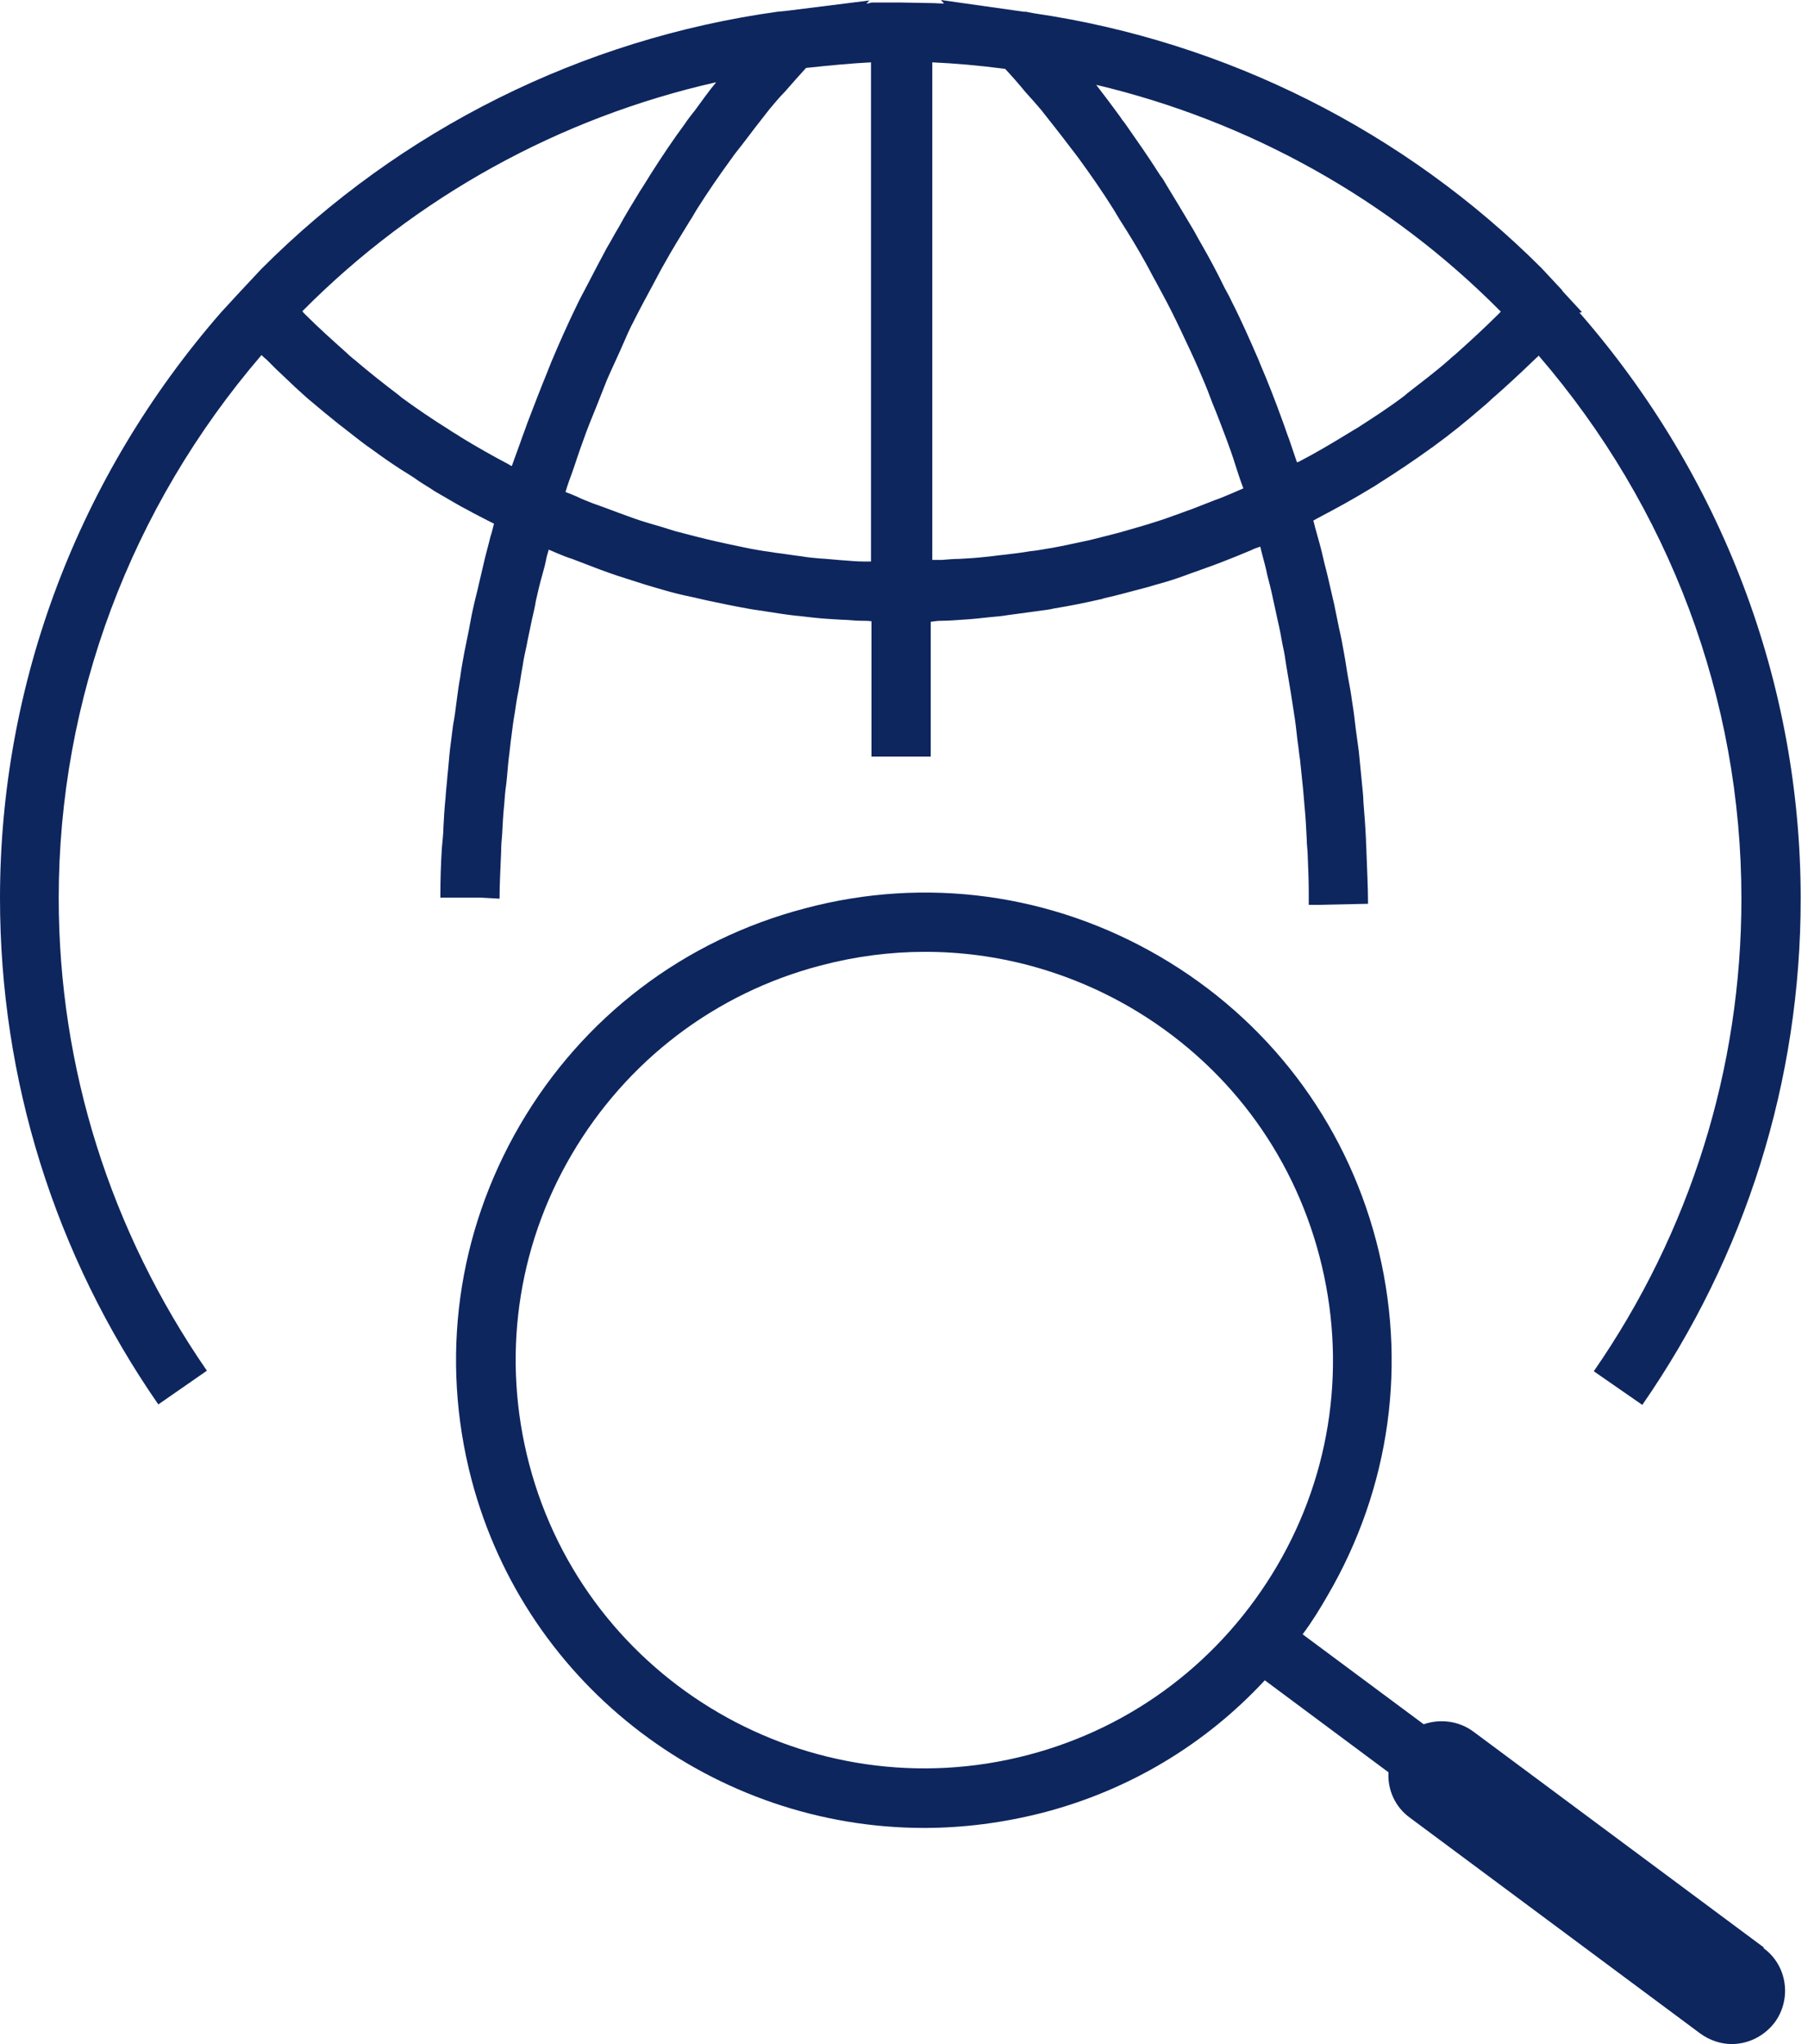 <svg width="23" height="26" viewBox="0 0 23 26" fill="none" xmlns="http://www.w3.org/2000/svg">
<path d="M22.439 24.772L18.748 22.029C18.559 21.887 18.319 21.861 18.111 21.932L16.571 20.788C16.688 20.632 16.792 20.463 16.889 20.294C17.689 18.923 17.91 17.325 17.507 15.785C17.104 14.251 16.122 12.964 14.751 12.165C13.38 11.366 11.775 11.145 10.241 11.554C8.701 11.957 7.415 12.938 6.615 14.309C5.816 15.681 5.595 17.279 5.998 18.819C6.7 21.484 9.117 23.251 11.755 23.251C12.256 23.251 12.763 23.186 13.27 23.056C14.368 22.77 15.336 22.186 16.09 21.373L17.663 22.543C17.65 22.764 17.747 22.985 17.936 23.121L21.627 25.864C21.75 25.954 21.893 26 22.029 26C22.237 26 22.439 25.903 22.575 25.727C22.796 25.428 22.738 24.999 22.432 24.778L22.439 24.772ZM13.081 22.322C10.306 23.05 7.46 21.393 6.732 18.624C6.381 17.286 6.57 15.882 7.272 14.686C7.973 13.491 9.098 12.633 10.436 12.282C10.878 12.165 11.327 12.107 11.768 12.107C12.678 12.107 13.575 12.347 14.381 12.815C15.583 13.517 16.434 14.641 16.785 15.979C17.136 17.318 16.948 18.722 16.246 19.918C15.544 21.113 14.42 21.971 13.081 22.322Z" fill="#0E265E"/>
<path d="M20.125 3.971L19.885 3.711C19.885 3.711 19.872 3.698 19.872 3.691L19.612 3.412C17.87 1.67 15.596 0.526 13.153 0.169L13.049 0.149C13.042 0.149 13.029 0.149 13.023 0.149L11.97 0L12.009 0.045C11.95 0.045 11.899 0.039 11.84 0.039L11.463 0.032C11.463 0.032 11.457 0.032 11.45 0.032H11.086C11.086 0.032 11.047 0.045 11.021 0.045L11.06 0.006L10.021 0.136L9.891 0.149C7.408 0.494 5.095 1.644 3.321 3.425L3.048 3.717L2.814 3.971C1.001 6.05 0 8.682 0 11.424C0 13.731 0.695 15.96 2.014 17.864L2.632 17.435C1.404 15.655 0.747 13.582 0.747 11.424C0.747 8.89 1.664 6.453 3.327 4.516C3.347 4.536 3.366 4.555 3.392 4.575C3.431 4.614 3.47 4.653 3.509 4.692C3.594 4.77 3.672 4.848 3.756 4.926C3.808 4.971 3.854 5.017 3.906 5.062C3.983 5.127 4.061 5.192 4.139 5.257C4.198 5.303 4.25 5.348 4.308 5.394C4.386 5.452 4.464 5.517 4.542 5.576C4.601 5.621 4.659 5.667 4.718 5.706C4.841 5.797 4.971 5.888 5.101 5.972C5.173 6.018 5.251 6.063 5.322 6.115C5.387 6.16 5.459 6.199 5.524 6.245C5.602 6.29 5.68 6.336 5.758 6.381C5.823 6.42 5.894 6.459 5.959 6.492C6.037 6.537 6.121 6.576 6.206 6.622C6.232 6.635 6.258 6.648 6.284 6.661C6.271 6.713 6.258 6.771 6.238 6.83C6.219 6.914 6.193 6.999 6.173 7.083C6.147 7.194 6.121 7.304 6.095 7.415C6.076 7.506 6.05 7.597 6.03 7.688C6.005 7.792 5.985 7.902 5.966 8.006C5.946 8.103 5.927 8.201 5.907 8.298C5.888 8.402 5.868 8.506 5.855 8.61C5.836 8.708 5.823 8.812 5.81 8.909C5.797 9.013 5.784 9.117 5.764 9.221C5.751 9.325 5.738 9.423 5.725 9.527C5.712 9.637 5.706 9.748 5.693 9.858C5.686 9.956 5.673 10.053 5.667 10.157C5.654 10.28 5.647 10.404 5.641 10.521C5.641 10.612 5.628 10.696 5.621 10.787C5.608 10.989 5.602 11.197 5.602 11.398C5.602 11.405 5.602 11.411 5.602 11.418H6.121L6.355 11.431C6.355 11.229 6.368 11.034 6.375 10.833C6.375 10.761 6.381 10.683 6.388 10.612C6.394 10.488 6.401 10.358 6.414 10.235C6.42 10.15 6.427 10.059 6.44 9.975C6.453 9.865 6.459 9.754 6.472 9.644C6.485 9.553 6.492 9.462 6.505 9.371C6.518 9.267 6.531 9.163 6.55 9.059C6.563 8.968 6.576 8.877 6.596 8.786C6.615 8.682 6.628 8.578 6.648 8.474C6.661 8.383 6.68 8.298 6.7 8.207C6.719 8.103 6.745 7.993 6.765 7.889C6.784 7.805 6.804 7.727 6.817 7.642C6.843 7.525 6.869 7.415 6.901 7.304C6.921 7.233 6.94 7.161 6.953 7.09C6.96 7.057 6.973 7.025 6.979 6.992C7.018 7.005 7.057 7.025 7.09 7.038C7.155 7.064 7.213 7.09 7.278 7.109C7.395 7.155 7.519 7.2 7.636 7.246C7.707 7.272 7.779 7.298 7.857 7.324C7.974 7.363 8.084 7.395 8.201 7.434C8.272 7.454 8.35 7.48 8.422 7.499C8.552 7.538 8.688 7.571 8.818 7.597C8.877 7.61 8.929 7.623 8.987 7.636C9.169 7.675 9.358 7.714 9.54 7.746C9.611 7.759 9.683 7.766 9.754 7.779C9.878 7.798 10.001 7.818 10.118 7.831C10.196 7.837 10.28 7.85 10.358 7.857C10.475 7.87 10.592 7.876 10.709 7.883C10.787 7.883 10.872 7.896 10.95 7.896C10.995 7.896 11.041 7.896 11.086 7.902V9.624H11.84V7.909C11.886 7.902 11.931 7.896 11.976 7.896C12.061 7.896 12.152 7.889 12.236 7.883C12.36 7.876 12.477 7.863 12.594 7.85C12.672 7.844 12.743 7.837 12.821 7.824C12.964 7.805 13.107 7.785 13.25 7.766C13.302 7.759 13.354 7.753 13.406 7.74C13.608 7.707 13.803 7.668 13.998 7.623C14.011 7.623 14.03 7.616 14.043 7.61C14.225 7.571 14.4 7.519 14.582 7.473C14.634 7.46 14.686 7.441 14.738 7.428C14.881 7.389 15.018 7.343 15.154 7.291C15.213 7.272 15.278 7.246 15.336 7.226C15.466 7.181 15.596 7.129 15.726 7.077C15.791 7.051 15.85 7.025 15.915 6.999C15.954 6.979 15.992 6.966 16.032 6.953C16.038 6.979 16.044 7.005 16.051 7.031C16.077 7.129 16.103 7.22 16.122 7.317C16.148 7.415 16.174 7.519 16.194 7.616C16.213 7.707 16.233 7.798 16.252 7.883C16.278 7.993 16.298 8.097 16.317 8.207C16.337 8.292 16.35 8.376 16.363 8.467C16.382 8.584 16.402 8.695 16.421 8.812C16.434 8.896 16.447 8.981 16.46 9.065C16.48 9.182 16.493 9.306 16.506 9.423C16.519 9.501 16.525 9.585 16.538 9.663C16.551 9.787 16.564 9.91 16.577 10.04C16.584 10.118 16.59 10.196 16.597 10.274C16.61 10.404 16.616 10.534 16.623 10.67C16.623 10.748 16.636 10.82 16.636 10.891C16.642 11.047 16.649 11.197 16.649 11.353C16.649 11.405 16.649 11.457 16.649 11.509H16.792L17.403 11.496C17.403 11.275 17.39 11.054 17.383 10.839C17.383 10.787 17.377 10.735 17.377 10.683C17.37 10.521 17.357 10.358 17.344 10.196C17.344 10.118 17.331 10.034 17.325 9.956C17.312 9.826 17.299 9.689 17.286 9.559C17.273 9.462 17.26 9.371 17.247 9.273C17.234 9.156 17.221 9.046 17.201 8.929C17.188 8.825 17.169 8.721 17.149 8.617C17.13 8.513 17.117 8.409 17.097 8.305C17.078 8.194 17.058 8.09 17.032 7.98C17.013 7.883 16.993 7.792 16.974 7.694C16.948 7.584 16.922 7.467 16.896 7.356C16.876 7.265 16.85 7.181 16.831 7.09C16.805 6.973 16.772 6.862 16.74 6.745C16.727 6.706 16.72 6.661 16.707 6.622C16.727 6.609 16.746 6.602 16.766 6.589C17 6.466 17.227 6.342 17.448 6.206C17.487 6.186 17.52 6.16 17.552 6.141C17.767 6.005 17.981 5.862 18.189 5.712C18.202 5.699 18.221 5.693 18.234 5.68C18.449 5.524 18.65 5.361 18.852 5.186C18.891 5.153 18.93 5.121 18.969 5.082C19.164 4.913 19.352 4.737 19.541 4.555C19.554 4.542 19.567 4.536 19.573 4.523C21.237 6.453 22.153 8.89 22.153 11.431C22.153 13.588 21.503 15.668 20.275 17.442L20.892 17.87C22.211 15.966 22.907 13.744 22.907 11.431C22.907 8.688 21.906 6.056 20.093 3.977L20.125 3.971ZM19.092 3.964C19.092 3.964 19.073 3.983 19.06 3.997C18.891 4.165 18.715 4.328 18.54 4.484C18.507 4.516 18.468 4.542 18.436 4.575C18.267 4.724 18.085 4.861 17.91 4.997C17.896 5.01 17.877 5.023 17.864 5.036C17.676 5.179 17.474 5.309 17.273 5.439C17.227 5.465 17.188 5.491 17.143 5.517C16.941 5.641 16.733 5.764 16.519 5.875C16.519 5.875 16.506 5.875 16.499 5.881C16.467 5.784 16.434 5.693 16.402 5.595C16.369 5.511 16.343 5.426 16.311 5.342C16.226 5.108 16.136 4.874 16.038 4.646C16.032 4.627 16.018 4.601 16.012 4.581C15.902 4.328 15.791 4.074 15.668 3.834C15.642 3.776 15.609 3.717 15.577 3.659C15.486 3.47 15.388 3.288 15.284 3.106C15.245 3.041 15.213 2.976 15.174 2.911C15.063 2.723 14.953 2.541 14.842 2.359C14.816 2.313 14.79 2.268 14.758 2.229C14.615 2.002 14.459 1.781 14.309 1.566C14.29 1.54 14.27 1.521 14.257 1.495C14.153 1.352 14.05 1.215 13.945 1.079C15.889 1.54 17.676 2.534 19.086 3.958L19.092 3.964ZM12.782 0.871C12.873 0.968 12.964 1.072 13.049 1.176C13.114 1.248 13.179 1.319 13.244 1.397C13.367 1.553 13.491 1.709 13.614 1.872C13.647 1.917 13.686 1.963 13.718 2.008C13.874 2.222 14.024 2.437 14.166 2.664C14.193 2.71 14.218 2.749 14.244 2.794C14.361 2.976 14.472 3.158 14.576 3.347C14.621 3.425 14.66 3.509 14.706 3.587C14.79 3.743 14.875 3.899 14.953 4.061C14.998 4.152 15.044 4.25 15.089 4.347C15.161 4.497 15.232 4.653 15.297 4.809C15.343 4.913 15.382 5.017 15.421 5.121C15.486 5.277 15.544 5.433 15.603 5.589C15.642 5.693 15.681 5.803 15.713 5.907C15.746 6.011 15.778 6.108 15.817 6.212C15.772 6.232 15.726 6.251 15.681 6.271C15.603 6.303 15.531 6.336 15.453 6.362C15.356 6.401 15.252 6.44 15.154 6.479C15.076 6.505 14.998 6.537 14.92 6.563C14.816 6.602 14.712 6.635 14.608 6.667C14.537 6.687 14.459 6.713 14.387 6.732C14.218 6.784 14.043 6.823 13.867 6.869C13.809 6.882 13.744 6.895 13.686 6.908C13.562 6.934 13.445 6.96 13.322 6.979C13.25 6.992 13.172 7.005 13.101 7.012C12.99 7.031 12.88 7.044 12.769 7.057C12.691 7.064 12.613 7.077 12.542 7.083C12.431 7.096 12.314 7.103 12.204 7.109C12.133 7.109 12.055 7.116 11.983 7.122C11.944 7.122 11.899 7.122 11.86 7.122V0.793C12.146 0.806 12.451 0.832 12.795 0.877L12.782 0.871ZM11.093 7.142C11.054 7.142 11.021 7.142 10.982 7.142C10.904 7.142 10.826 7.135 10.748 7.129C10.638 7.122 10.534 7.109 10.423 7.103C10.345 7.096 10.274 7.09 10.202 7.077C10.092 7.064 9.975 7.044 9.865 7.031C9.793 7.018 9.728 7.012 9.657 6.999C9.527 6.979 9.397 6.947 9.267 6.921C9.215 6.908 9.169 6.901 9.117 6.888C8.942 6.849 8.773 6.804 8.597 6.758C8.532 6.739 8.474 6.719 8.409 6.7C8.298 6.667 8.181 6.635 8.071 6.596C8 6.57 7.928 6.544 7.857 6.518C7.753 6.479 7.649 6.44 7.538 6.401C7.473 6.375 7.402 6.349 7.337 6.316C7.291 6.297 7.246 6.277 7.194 6.258C7.22 6.167 7.252 6.082 7.285 5.992C7.33 5.862 7.369 5.738 7.415 5.615C7.467 5.465 7.525 5.322 7.584 5.179C7.629 5.062 7.675 4.952 7.72 4.835C7.785 4.685 7.857 4.536 7.922 4.386C7.967 4.282 8.012 4.178 8.064 4.081C8.142 3.925 8.227 3.769 8.311 3.613C8.357 3.529 8.402 3.438 8.448 3.36C8.552 3.171 8.662 2.996 8.773 2.814C8.805 2.768 8.831 2.716 8.864 2.664C9.007 2.437 9.156 2.222 9.312 2.008C9.351 1.95 9.397 1.898 9.436 1.846C9.553 1.69 9.67 1.54 9.787 1.391C9.852 1.313 9.917 1.235 9.988 1.163C10.079 1.059 10.164 0.962 10.254 0.864C10.553 0.832 10.826 0.806 11.08 0.793V7.142H11.093ZM8.825 1.423C8.786 1.475 8.747 1.521 8.714 1.573C8.565 1.774 8.422 1.988 8.285 2.203C8.24 2.274 8.194 2.352 8.142 2.43C8.051 2.58 7.954 2.736 7.87 2.892C7.818 2.976 7.772 3.067 7.72 3.152C7.636 3.308 7.551 3.47 7.467 3.633C7.428 3.711 7.382 3.789 7.343 3.873C7.226 4.113 7.116 4.36 7.012 4.607C6.999 4.646 6.979 4.685 6.966 4.724C6.875 4.945 6.791 5.166 6.706 5.387C6.68 5.465 6.648 5.543 6.622 5.621C6.583 5.725 6.55 5.823 6.511 5.927C6.498 5.927 6.485 5.914 6.472 5.907C6.264 5.797 6.056 5.68 5.855 5.556C5.81 5.524 5.758 5.498 5.712 5.465C5.504 5.335 5.303 5.199 5.108 5.056C5.095 5.043 5.082 5.036 5.069 5.023C4.88 4.88 4.692 4.731 4.516 4.581C4.484 4.555 4.451 4.529 4.419 4.497C4.237 4.334 4.055 4.172 3.88 3.997C3.867 3.983 3.854 3.971 3.847 3.958C5.29 2.502 7.122 1.495 9.111 1.046C9.013 1.163 8.922 1.293 8.831 1.417L8.825 1.423Z" fill="#0E265E"/>
</svg>
